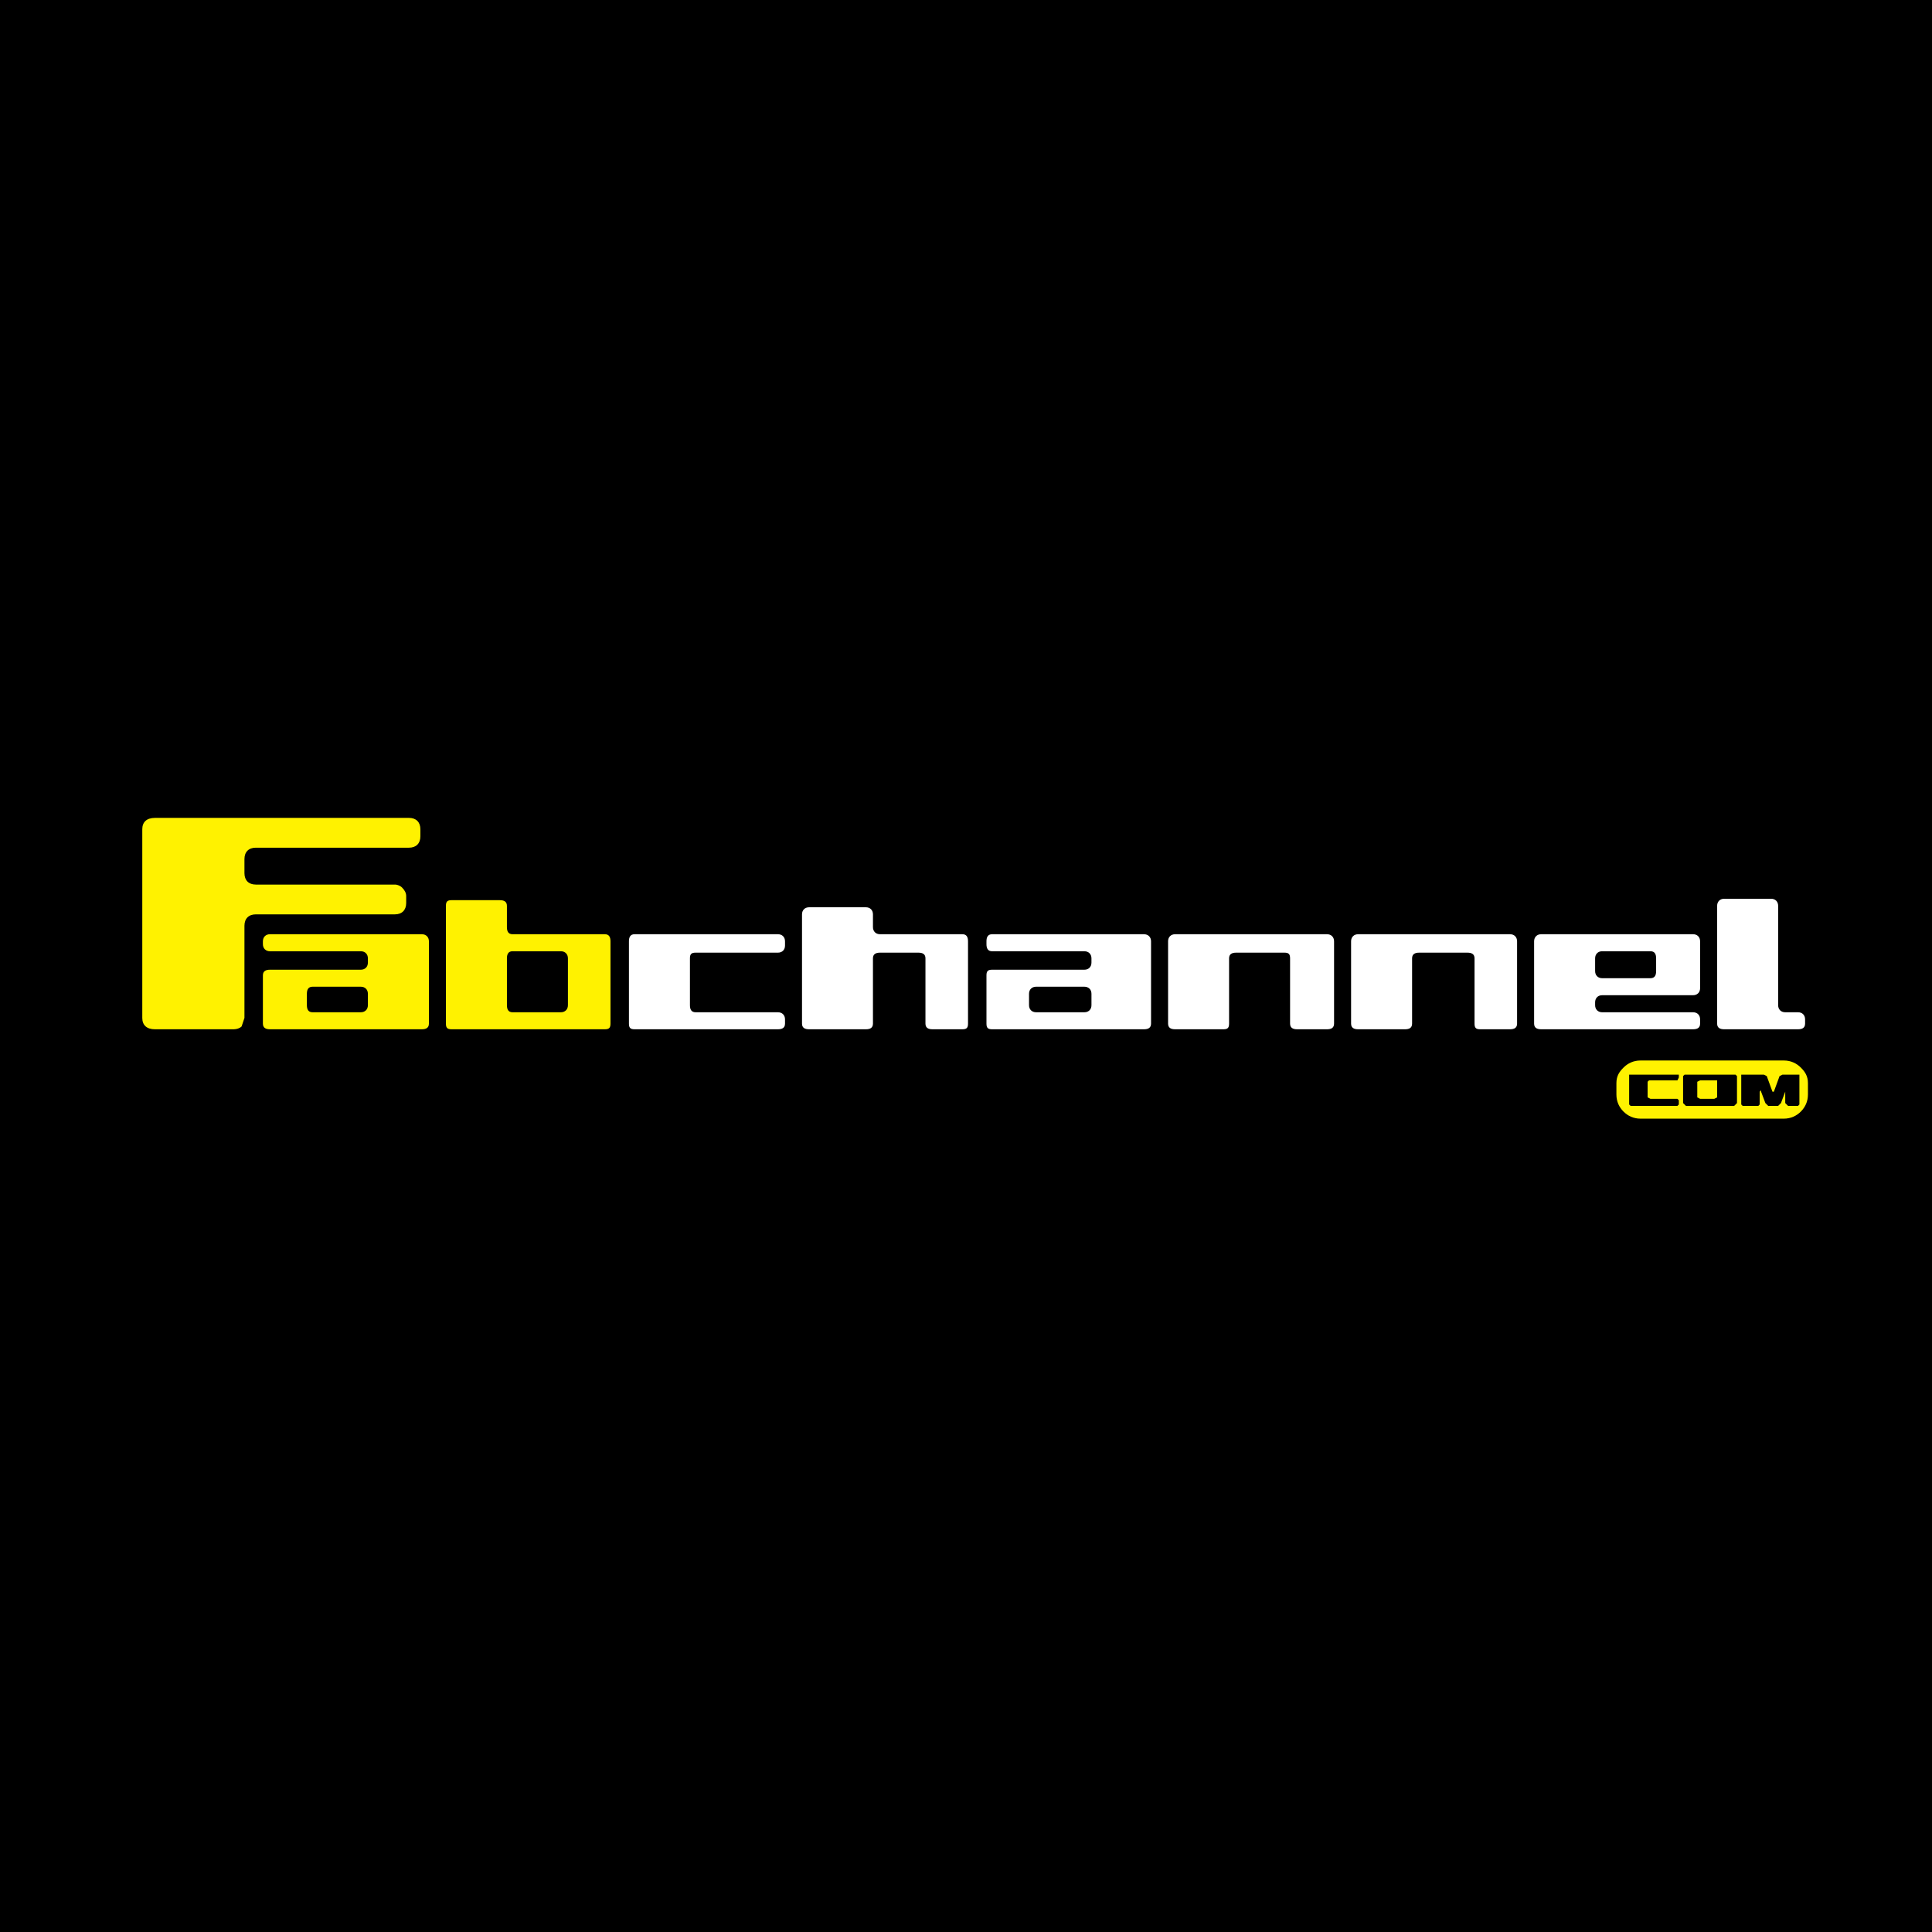 <?xml version="1.0" encoding="utf-8"?>
<!-- Generator: Adobe Illustrator 13.0.0, SVG Export Plug-In . SVG Version: 6.00 Build 14948)  -->
<!DOCTYPE svg PUBLIC "-//W3C//DTD SVG 1.0//EN" "http://www.w3.org/TR/2001/REC-SVG-20010904/DTD/svg10.dtd">
<svg version="1.0" id="Layer_1" xmlns="http://www.w3.org/2000/svg" xmlns:xlink="http://www.w3.org/1999/xlink" x="0px" y="0px"
	 width="192.756px" height="192.756px" viewBox="0 0 192.756 192.756" enable-background="new 0 0 192.756 192.756"
	 xml:space="preserve">
<g>
	<polygon fill-rule="evenodd" clip-rule="evenodd" points="0,0 192.756,0 192.756,192.756 0,192.756 0,0 	"/>
	<path fill-rule="evenodd" clip-rule="evenodd" fill="#FFF200" d="M26.938,93.208h15.146c0.424,0,0.708,0.283,0.708,0.708v8.209
		c0,0.426-0.283,0.566-0.708,0.566H26.938c-0.424,0-0.708-0.141-0.708-0.566v-4.812c0-0.424,0.284-0.565,0.708-0.565h9.059
		c0.423,0,0.708-0.283,0.708-0.709v-0.424c0-0.424-0.284-0.708-0.708-0.708h-9.059c-0.424,0-0.708-0.283-0.708-0.708v-0.282
		C26.23,93.491,26.514,93.208,26.938,93.208L26.938,93.208L26.938,93.208z M35.997,98.445h-4.812c-0.424,0-0.567,0.283-0.567,0.707
		v1.135c0,0.424,0.143,0.707,0.567,0.707h4.812c0.423,0,0.708-0.283,0.708-0.707v-1.135C36.704,98.729,36.42,98.445,35.997,98.445
		L35.997,98.445L35.997,98.445z"/>
	<path fill-rule="evenodd" clip-rule="evenodd" fill="#FFF200" d="M55.955,94.906h-4.813c-0.423,0-0.566,0.284-0.566,0.708v4.673
		c0,0.424,0.143,0.707,0.566,0.707h4.813c0.423,0,0.707-0.283,0.707-0.707v-4.673C56.662,95.19,56.378,94.906,55.955,94.906
		L55.955,94.906L55.955,94.906z M49.868,89.811c0.426,0,0.707,0.142,0.707,0.566V92.5c0,0.424,0.143,0.708,0.566,0.708h9.202
		c0.424,0,0.566,0.283,0.566,0.708v8.209c0,0.426-0.143,0.566-0.566,0.566H45.056c-0.425,0-0.567-0.141-0.567-0.566V90.376
		c0-0.424,0.143-0.566,0.567-0.566H49.868L49.868,89.811L49.868,89.811z"/>
	<path fill-rule="evenodd" clip-rule="evenodd" fill="#FFFFFF" d="M69.403,95.047c-0.424,0-0.567,0.144-0.567,0.567v4.673
		c0,0.424,0.143,0.707,0.567,0.707h8.208c0.427,0,0.71,0.283,0.71,0.707v0.424c0,0.426-0.284,0.566-0.71,0.566H63.316
		c-0.424,0-0.567-0.141-0.567-0.566v-8.209c0-0.424,0.143-0.708,0.567-0.708h14.295c0.427,0,0.71,0.283,0.71,0.708v0.424
		c0,0.424-0.284,0.707-0.71,0.707H69.403L69.403,95.047L69.403,95.047z"/>
	<path fill-rule="evenodd" clip-rule="evenodd" fill="#FFFFFF" d="M87.804,93.208h8.211c0.424,0,0.564,0.283,0.564,0.708v8.209
		c0,0.426-0.14,0.566-0.564,0.566H93.04c-0.424,0-0.707-0.141-0.707-0.566v-6.511c0-0.424-0.284-0.567-0.708-0.567h-3.822
		c-0.424,0-0.708,0.144-0.708,0.567v6.511c0,0.426-0.283,0.566-0.707,0.566h-5.663c-0.424,0-0.708-0.141-0.708-0.566V91.226
		c0-0.424,0.283-0.707,0.708-0.707h5.663c0.424,0,0.707,0.283,0.707,0.707V92.5C87.096,92.924,87.379,93.208,87.804,93.208
		L87.804,93.208L87.804,93.208z"/>
	<path fill-rule="evenodd" clip-rule="evenodd" fill="#FFFFFF" d="M114.132,102.691H98.986c-0.424,0-0.566-0.141-0.566-0.566v-4.812
		c0-0.424,0.143-0.565,0.566-0.565h9.199c0.427,0,0.71-0.283,0.71-0.709v-0.424c0-0.424-0.283-0.708-0.71-0.708h-9.199
		c-0.424,0-0.566-0.283-0.566-0.708v-0.282c0-0.424,0.143-0.708,0.566-0.708h15.146c0.424,0,0.708,0.283,0.708,0.708v8.209
		C114.84,102.551,114.556,102.691,114.132,102.691L114.132,102.691L114.132,102.691z M103.376,98.445
		c-0.427,0-0.71,0.283-0.71,0.707v1.135c0,0.424,0.283,0.707,0.71,0.707h4.81c0.427,0,0.71-0.283,0.71-0.707v-1.135
		c0-0.424-0.283-0.707-0.71-0.707H103.376L103.376,98.445L103.376,98.445z"/>
	<path fill-rule="evenodd" clip-rule="evenodd" fill="#FFFFFF" d="M117.247,93.208h15.146c0.424,0,0.707,0.283,0.707,0.708v8.209
		c0,0.426-0.283,0.566-0.707,0.566h-2.974c-0.425,0-0.708-0.141-0.708-0.566v-6.511c0-0.424-0.141-0.567-0.564-0.567h-4.812
		c-0.427,0-0.71,0.144-0.71,0.567v6.511c0,0.426-0.141,0.566-0.564,0.566h-4.812c-0.427,0-0.71-0.141-0.71-0.566v-8.209
		C116.537,93.491,116.82,93.208,117.247,93.208L117.247,93.208L117.247,93.208z"/>
	<path fill-rule="evenodd" clip-rule="evenodd" fill="#FFFFFF" d="M135.505,93.208h15.148c0.424,0,0.707,0.283,0.707,0.708v8.209
		c0,0.426-0.283,0.566-0.707,0.566h-2.975c-0.424,0-0.564-0.141-0.564-0.566v-6.511c0-0.424-0.283-0.567-0.71-0.567h-4.812
		c-0.424,0-0.707,0.144-0.707,0.567v6.511c0,0.426-0.283,0.566-0.707,0.566h-4.673c-0.423,0-0.707-0.141-0.707-0.566v-8.209
		C134.798,93.491,135.082,93.208,135.505,93.208L135.505,93.208L135.505,93.208z"/>
	<path fill-rule="evenodd" clip-rule="evenodd" fill="#FFFFFF" d="M159.146,100.002v0.285c0,0.424,0.283,0.707,0.707,0.707h9.059
		c0.427,0,0.708,0.283,0.708,0.707v0.424c0,0.426-0.281,0.566-0.708,0.566h-15.146c-0.424,0-0.707-0.141-0.707-0.566v-8.209
		c0-0.424,0.283-0.708,0.707-0.708h15.146c0.427,0,0.708,0.283,0.708,0.708v4.67c0,0.426-0.281,0.707-0.708,0.707h-9.059
		C159.429,99.293,159.146,99.576,159.146,100.002L159.146,100.002L159.146,100.002z M159.146,95.614v1.274
		c0,0.424,0.283,0.708,0.707,0.708h4.812c0.424,0,0.567-0.283,0.567-0.708v-1.274c0-0.424-0.144-0.708-0.567-0.708h-4.812
		C159.429,94.906,159.146,95.19,159.146,95.614L159.146,95.614L159.146,95.614z"/>
	<path fill-rule="evenodd" clip-rule="evenodd" fill="#FFFFFF" d="M179.387,102.691h-7.36c-0.424,0-0.708-0.141-0.708-0.566V90.376
		c0-0.424,0.284-0.708,0.708-0.708h4.669c0.427,0,0.71,0.284,0.71,0.708v9.911c0,0.424,0.283,0.707,0.708,0.707h1.273
		c0.424,0,0.707,0.283,0.707,0.707v0.424C180.094,102.551,179.811,102.691,179.387,102.691L179.387,102.691L179.387,102.691z"/>
	<path fill-rule="evenodd" clip-rule="evenodd" fill="#FFF200" d="M40.809,84.574H25.522c-0.709,0-1.133,0.423-1.133,1.132v1.415
		c0,0.708,0.424,1.133,1.133,1.133h13.872c0.284,0,0.564,0.141,0.707,0.283c0.284,0.283,0.424,0.566,0.424,0.85v0.707
		c0,0.708-0.424,1.132-1.131,1.132H25.522c-0.709,0-1.133,0.425-1.133,1.133v9.2l-0.283,0.85c-0.141,0.143-0.425,0.283-0.851,0.283
		h-7.784c-0.848,0-1.275-0.424-1.275-1.133V82.733c0-0.708,0.427-1.132,1.275-1.132h25.337c0.708,0,1.134,0.424,1.134,1.132v0.708
		C41.943,84.148,41.516,84.574,40.809,84.574L40.809,84.574L40.809,84.574z"/>
	<path fill-rule="evenodd" clip-rule="evenodd" fill="#FFF200" d="M180.378,109.203c0,0.707-0.284,1.273-0.708,1.699
		c-0.426,0.424-0.99,0.707-1.7,0.707h-14.296c-0.706,0-1.273-0.283-1.697-0.707c-0.427-0.426-0.708-0.992-0.708-1.699v-1.133
		c0-0.707,0.281-1.133,0.708-1.557c0.424-0.424,0.991-0.707,1.697-0.707h14.296c0.71,0,1.274,0.283,1.7,0.707
		c0.424,0.424,0.708,0.85,0.708,1.557V109.203L180.378,109.203L180.378,109.203z"/>
	<polygon fill-rule="evenodd" clip-rule="evenodd" points="162.541,107.221 162.684,107.221 167.354,107.221 167.497,107.221 
		167.497,107.504 167.354,107.787 164.524,107.787 164.382,107.928 164.382,109.486 164.665,109.629 167.354,109.629 
		167.497,109.77 167.497,110.193 167.354,110.336 162.684,110.336 162.541,110.193 162.541,107.221 162.541,107.221 	"/>
	<path fill-rule="evenodd" clip-rule="evenodd" d="M169.619,109.629h1.416l0.283-0.143v-1.699h-1.699l-0.281,0.141v1.559
		L169.619,109.629L169.619,109.629L169.619,109.629z M168.204,107.221h4.812h0.141l0.143,0.143v2.689l-0.283,0.283h-4.812
		l-0.283-0.283v-2.689l0.143-0.143H168.204L168.204,107.221L168.204,107.221z"/>
	<polygon fill-rule="evenodd" clip-rule="evenodd" points="179.387,110.336 178.396,110.336 178.253,110.193 178.113,110.053 
		178.113,108.918 177.688,110.053 177.405,110.336 176.415,110.336 176.132,110.053 175.705,108.918 175.705,108.777 
		175.564,108.918 175.564,110.193 175.425,110.336 173.867,110.336 173.725,110.193 173.725,107.221 175.988,107.221 
		176.271,107.363 176.839,108.918 176.979,108.918 177.547,107.363 177.83,107.221 179.527,107.221 179.527,110.193 
		179.387,110.336 179.387,110.336 	"/>
</g>
</svg>
